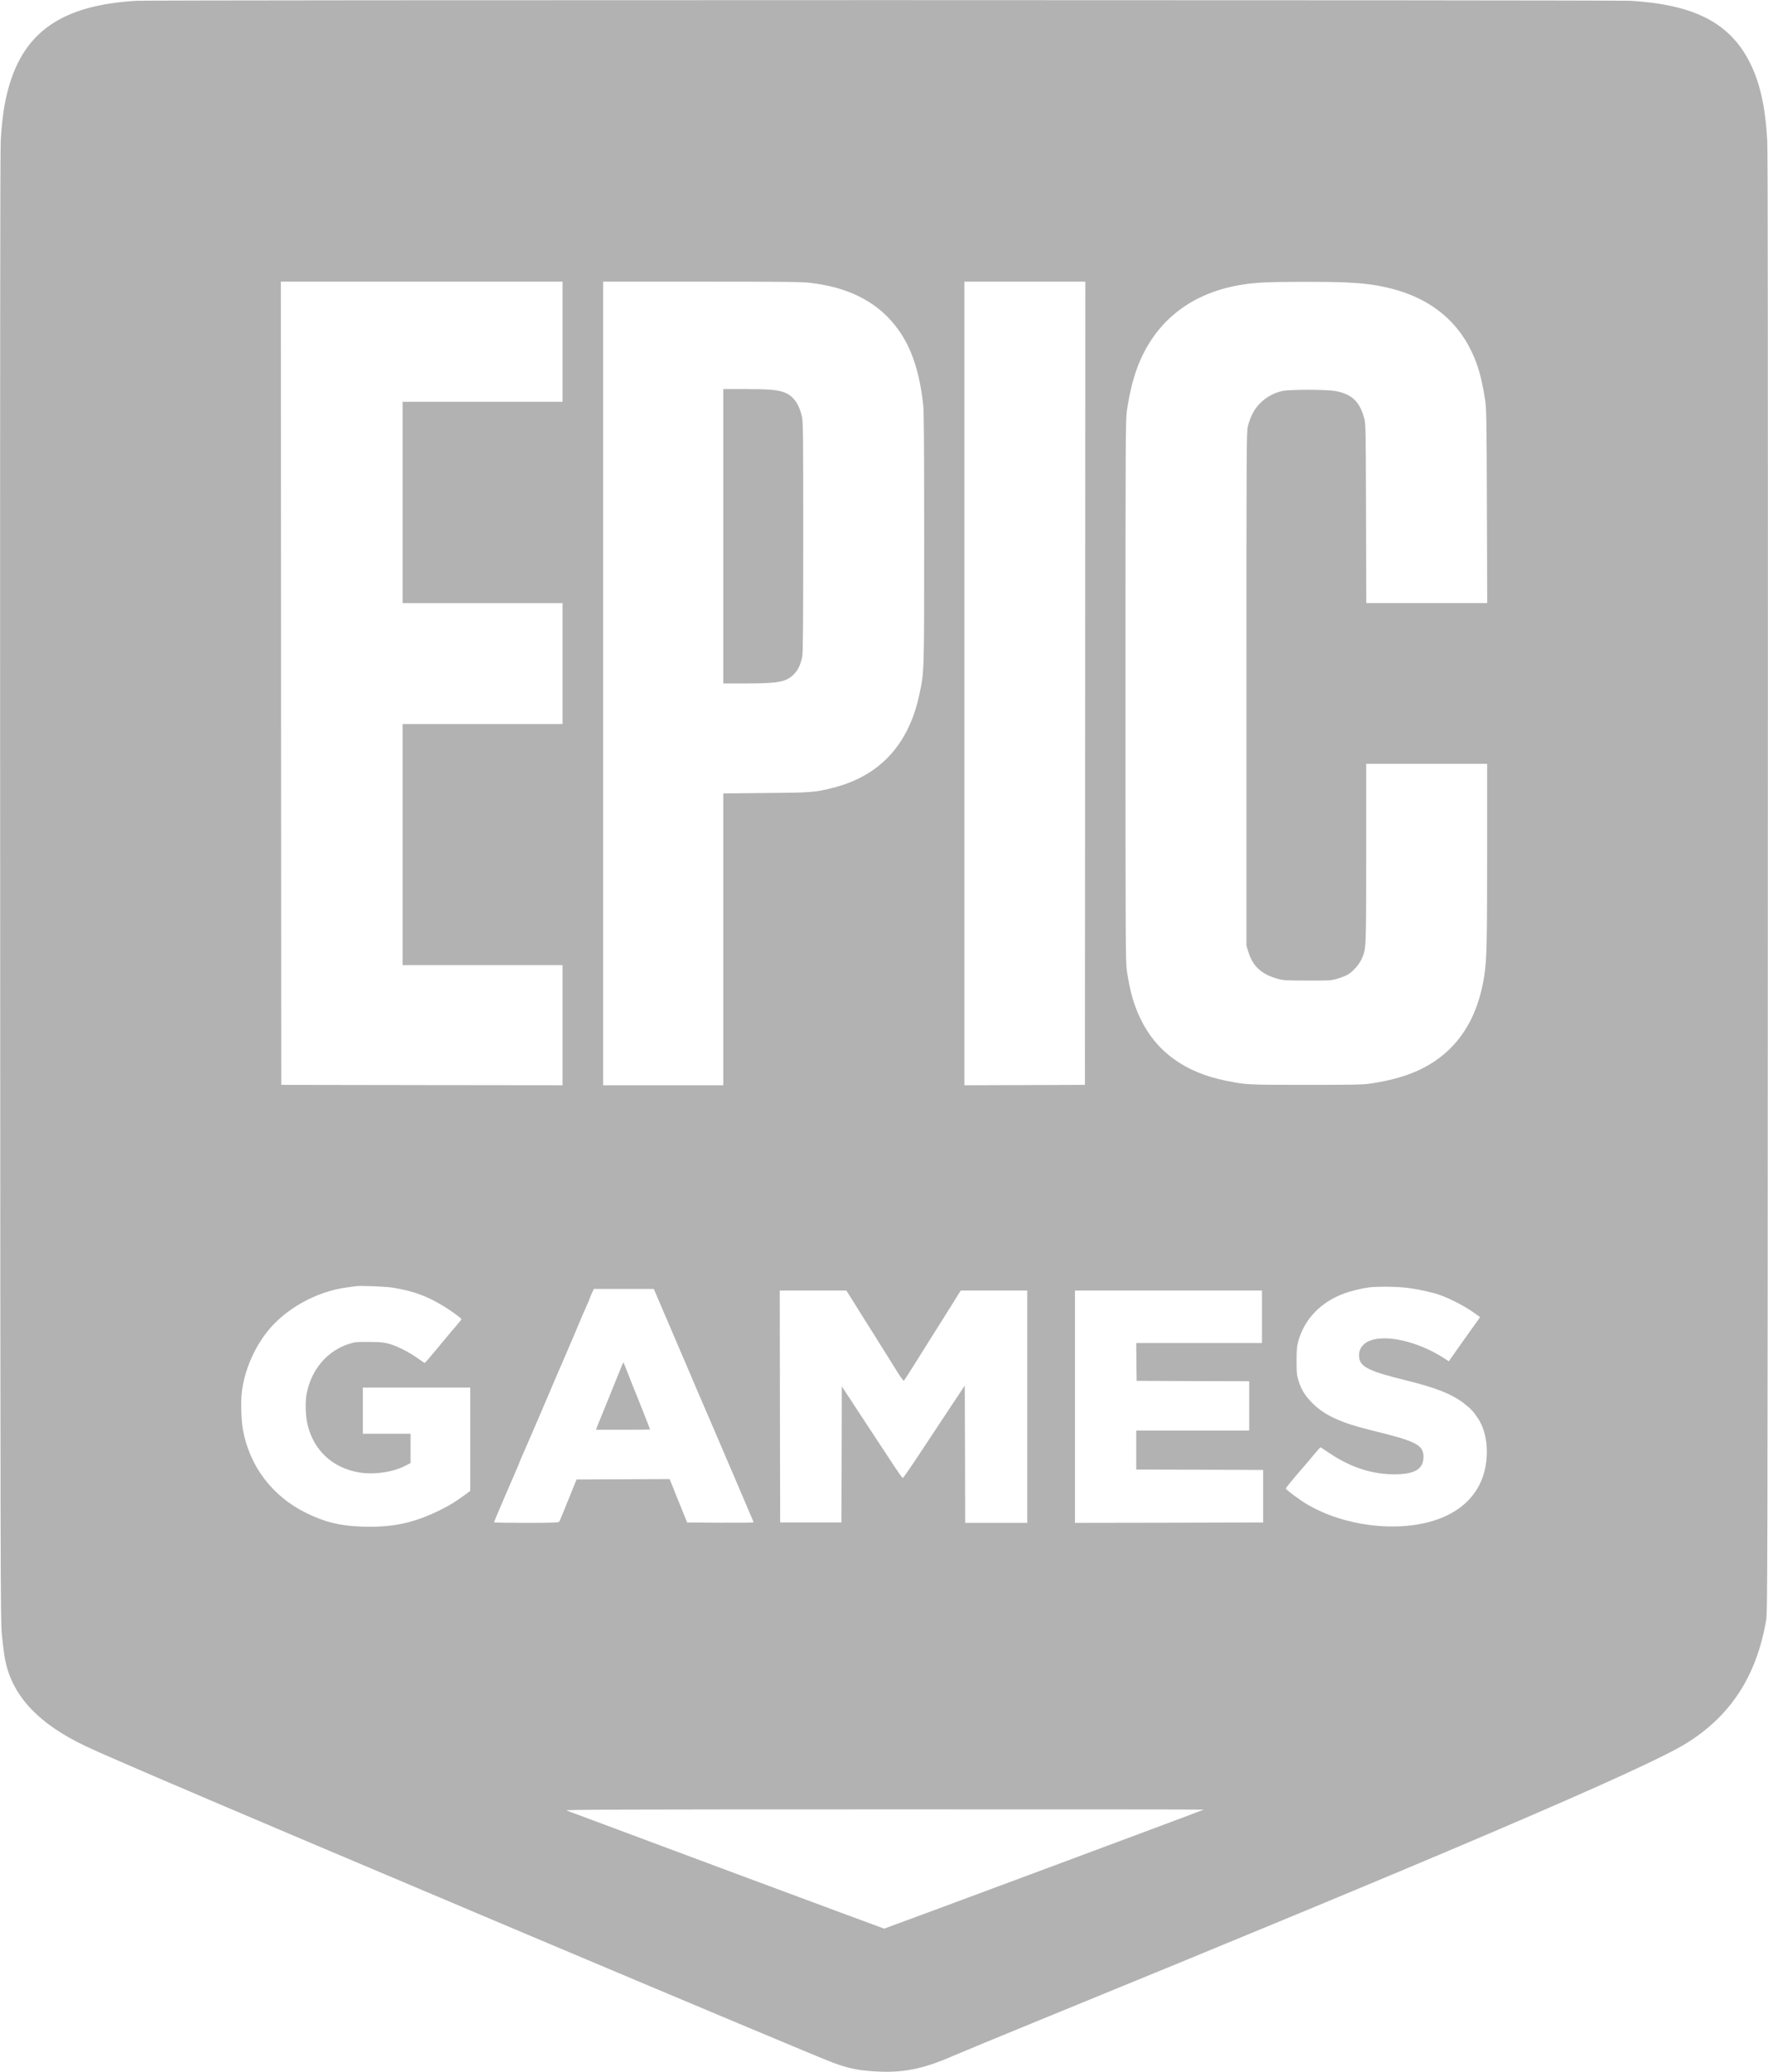 <svg xmlns:xlink="http://www.w3.org/1999/xlink" xmlns="http://www.w3.org/2000/svg" class="size-24 svg-icon svg-icon-drm-epic-games" pointer-events="all" width="2222"  height="2604" ><defs><symbol id="svg-icon-drm-epic-games" viewBox="0 0 2222 2604">
	<g fill="#b2b2b2">
	<path d="M171.4 1C78.5 6.5 30.4 39.4 10.6 110.8c-5.3 19.1-8.1 38.5-9.7 66.7-.7 13-.9 308.2-.7 939 .3 862.4.4 921.1 2.1 937.5.9 9.6 2.4 22 3.3 27.5 7.2 44.6 36.6 79.5 90.7 107.5 14.6 7.6 25 12.2 99.2 44.2 149.2 64.3 821.5 348.1 849.9 358.7 19.3 7.3 31.1 9.9 50.9 11.3 37.1 2.7 62.9-2.3 101.6-19.3 7.5-3.3 56.6-23.6 109.1-45.1 504.4-206.2 758.9-315 811.3-347.1 56.5-34.6 89.4-85.1 101.4-155.7 1.7-10 1.8-52.1 2.1-925 .2-626.1 0-920.5-.7-933.5-2.4-43.5-9.2-73.9-22.2-99.4-25.1-49.4-69.4-72.2-149.4-77.1C2029.9-.1 191.4-.2 171.4 1zM707 429.5V505H506v253h201v152H506v303h201v151l-176.7-.2-176.8-.3-.3-504.8L353 354h354v75.5zm311.2-74c41.3 4.8 73.1 18.7 96.4 41.9 26 26.1 39.8 59.6 45.6 110.8 1 8.7 1.3 46.9 1.3 167.8 0 171.3.1 167.9-6 196.6-13.4 63.5-50.1 103-109.5 117.8-21.9 5.5-27.4 5.9-84.2 6.3l-52.8.5V1364H758V354h123.8c103.2 0 125.8.2 136.4 1.5zm345.6 503.2-.3 504.8-75.7.3-75.8.2V354h152l-.2 504.7zM1692.2 355c22.7 1.1 36.3 2.9 53.5 7 55.6 13.4 93 46.1 110.7 96.7 4.2 12.1 7.9 28.6 10.2 44.8 1.5 10.6 1.8 26.3 2.1 133.2l.4 121.3h-152l-.3-112.8c-.3-112.1-.4-112.7-2.5-120.4-5.7-20.2-15.6-29.5-35.7-33.3-11.1-2.1-58.5-2.1-67.5 0-16.1 3.8-30 14.5-37 28.6-2.2 4.3-4.8 11.3-5.8 15.6-1.7 7.5-1.8 21.5-1.8 330.3v322.5l2.4 7.9c5.6 18.1 16.6 28.2 36.8 33.8 7.2 2 10.2 2.2 37.3 2.2 27.9.1 29.9 0 37.5-2.2 4.4-1.3 10.1-3.5 12.7-4.9 6.6-3.6 14.3-12.1 17.9-19.6 6-12.9 5.9-11.1 5.9-133.8V960h152v113.2c0 112.8-.5 133.3-3.6 153.3-6.1 39.3-20.7 69.9-43.8 92.3-23.9 23-54.2 36.3-98.1 42.9-10.7 1.6-19.5 1.8-82 1.8-74.2 0-75.4-.1-100.3-5.1-52.2-10.4-88.4-36.8-108.3-78.9-8.1-17.1-12.8-33.8-16.6-59-1.7-11.4-1.8-29.1-1.8-352 0-321 .1-340.7 1.8-352.5 3.5-24.3 9.2-46.1 16.8-63.3 26.4-60 79.7-93.8 153.9-97.6 21.6-1.2 82.7-1.2 105.2-.1zM494.5 1618.5c26.3 4.5 42.8 10.7 63.9 23.7 8.7 5.3 21.6 14.8 21.6 15.8 0 .3-1.7 2.6-3.9 5.1-4.3 4.9-11.5 13.5-29.4 35.1-6.7 8.1-12.5 14.7-12.9 14.8-.4 0-4.4-2.7-9-6-10.8-7.7-26.2-15.5-36.3-18.2-6.6-1.7-11-2.1-25-2.2-16.1-.1-17.5.1-25.6 2.7-27 8.9-46.8 32.4-52.5 62.4-2.1 11-1.4 29.3 1.5 40.3 8.2 31.7 31.4 52.9 64.3 58.6 18.1 3.2 42.9-.3 57.8-8.2l7-3.6V1802h-60v-58h135v129.8l-6.7 5c-12 8.7-18.8 13-28.9 18-34.6 17.4-61.6 23.3-100.8 21.9-27.8-1-46.4-5.6-70.1-17.3-42.2-20.8-70.7-58.3-79.2-104.4-2.1-11.3-2.8-34.8-1.4-47 3-26.5 15-55 32.3-76.7 22.7-28.6 62-50.3 99.8-55.2 4.7-.6 9.6-1.3 11-1.5 5.3-1 38.9.4 47.5 1.9zm1268.9-.4c11 .9 26.3 3.8 39.3 7.3 14.2 3.9 35.9 14.6 49.6 24.4l7.7 5.5-1.6 2.6c-.9 1.4-3.3 4.8-5.4 7.6-3.3 4.5-24.3 34.1-29.9 42.2l-2.2 3.2-6.9-4.4c-27.7-17.7-62.2-27.4-84.5-23.6-15.4 2.6-23.4 12-21.1 24.6 2.1 10.9 13.8 16.4 59.1 27.5 36.6 9 56.5 16.8 71.7 28.3 9 6.9 12.3 10.3 18.2 19.2 11.2 16.8 14.3 43.1 8.1 67.2-7.6 29.2-29.5 50.6-62.6 61.2-48.3 15.4-113.9 7.1-160.3-20.3-9.4-5.6-26.6-18.3-26.6-19.8 0-.9 8.7-11.5 22-26.8 3.6-4.1 9.8-11.4 13.8-16.3 4-4.8 7.5-8.7 7.7-8.7.2 0 5.5 3.4 11.7 7.6 26.1 17.6 53.3 26.4 81.2 26.4 25.7 0 36.6-6.6 36.6-22.1 0-14.8-9.3-19.6-64.5-33-38.4-9.3-59.4-18.8-74.6-33.9-9.6-9.5-14.4-17.3-18.1-29-2-6.6-2.3-9.5-2.3-24.5 0-13.4.4-18.4 1.9-23.9 7.7-28.6 28.5-50.3 58.4-61.1 8.5-3.1 22.7-6.5 31.2-7.5 9.8-1.1 29-1.1 42.4.1zm-938.4 9.6c4.6 10.8 15.1 35.3 21.5 50.3 12.6 29.3 15.9 37 19.5 45.5 2 4.9 6.1 14.4 8.9 21 2.9 6.6 7.7 17.8 10.8 25 3 7.1 8.4 19.5 11.8 27.5 3.5 8 12.2 28.4 19.5 45.5 7.2 17 15.9 37.3 19.2 45 10.4 24.2 10.8 25.2 10.8 25.9 0 .3-18.8.5-41.7.4l-41.7-.3-7.3-18c-4.1-9.9-9-22.2-11-27.3l-3.7-9.2-58.5.2-58.5.3-5.3 13c-2.9 7.1-7.6 18.8-10.5 26-2.9 7.1-5.6 13.6-6.1 14.2-.7 1-10.2 1.3-41.3 1.3-22.2 0-40.4-.3-40.4-.7 0-.8 4.6-11.8 13-31.3 15-34.5 19-43.9 19-44.4 0-.4 2.5-6.1 5.5-12.9 3-6.7 13.5-31.1 23.4-54.2 9.8-23.1 18.6-43.6 19.4-45.5.8-1.9 3.5-8.2 6.1-14 7.5-17.4 17.6-41 21.1-49.5 1.8-4.4 5.3-12.6 7.9-18.3 2.5-5.6 4.6-10.5 4.6-10.8 0-.4 1.2-3.3 2.6-6.5l2.7-5.9h75.4l3.3 7.7zm247 7.5c4.6 7.3 10.6 16.9 13.3 21.3 2.8 4.4 6.7 10.7 8.8 14 2.2 3.3 6.4 10 9.4 15 3.1 4.9 8 12.8 11 17.5 2.9 4.7 6.6 10.5 8.1 13 7.9 13 12.8 20 13.5 19.3.4-.4 5.1-7.8 10.5-16.3 17.9-28.6 46.7-74.4 51.2-81.5 2.4-3.9 5.6-8.9 7-11.3l2.7-4.2h83.5v292h-78l-.2-86.3-.3-86.2-16.3 24.5c-8.9 13.5-26.2 39.7-38.5 58.2-12.2 18.6-22.6 33.6-23.2 33.5-.5-.2-5.6-7.3-11.2-15.8-5.5-8.5-16.7-25.3-24.6-37.4-8-12.1-20.4-31-27.6-42l-13.1-20-.2 85.5-.3 85.5h-77l-.3-145.8-.2-145.7h83.7l8.3 13.2zm514 19.8v33h-158l.2 23.7.3 23.8 70.8.3 70.7.2v62h-142v49l79.8.2 79.7.3v66l-118.2.3-118.3.2v-292h235v33zm-73.1 619.4c-.7.7-400.7 149.6-401.7 149.6-.8 0-350.6-130.2-399.2-148.5-2.9-1.1 64.2-1.4 398.9-1.4 221.3-.1 402.2.1 402 .3z"></path>
	<path d="M909 674v185h26.8c42.7 0 52.1-1.8 61.8-11.4 5.4-5.4 8.5-11.9 10.7-22.6.9-4.1 1.2-43.5 1.2-150 0-135.9-.1-145-1.8-152.2-3.7-15.6-11.1-25.6-22.2-29.7-8.4-3.2-19.8-4.1-49.2-4.1H909v185zM779.2 1722.2c-2.3 5.7-8.9 22-14.7 36.3-5.9 14.3-11.8 28.8-13.1 32.2l-2.4 6.3h34c18.7 0 34-.2 34-.3 0-.6-17.8-45.7-19.5-49.4-.7-1.7-4.2-10.2-7.5-19-3.4-8.7-6.3-15.9-6.5-16.1-.1-.2-2.1 4.3-4.3 10z"></path>
	</g>
</symbol></defs><use xlink:href="#svg-icon-drm-epic-games"></use></svg>
